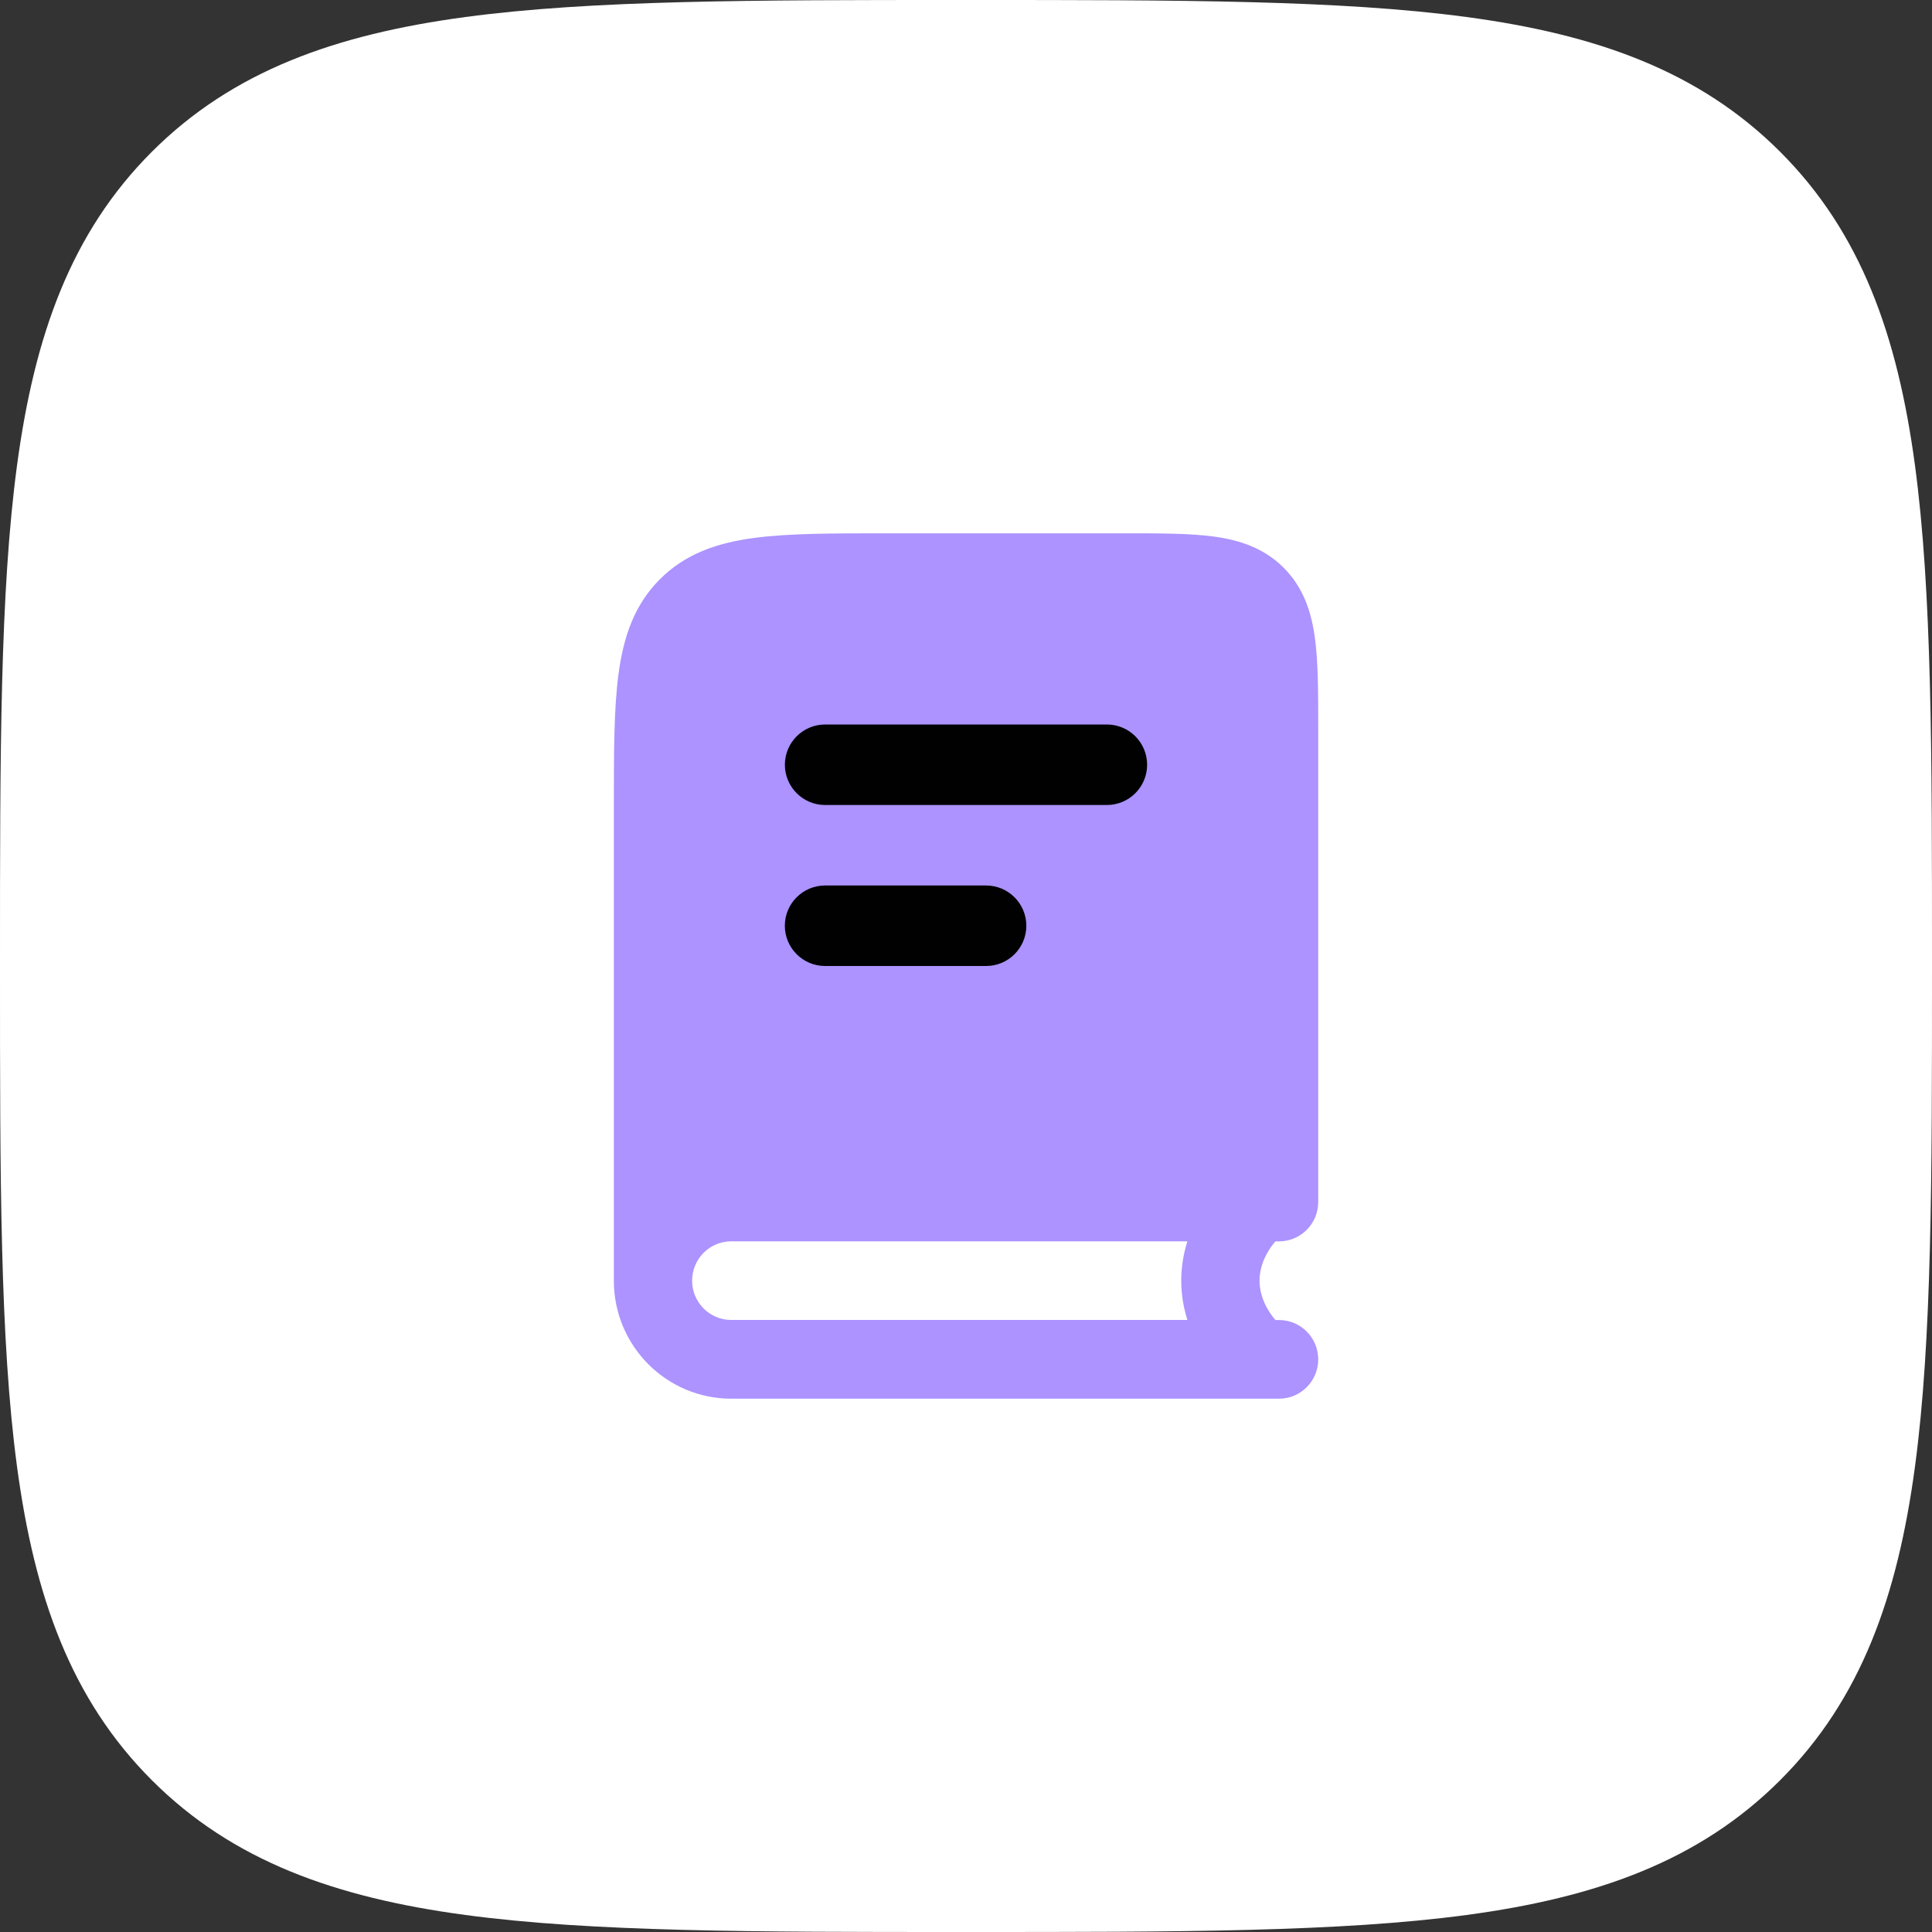 <?xml version="1.0" encoding="utf-8"?>
<svg xmlns="http://www.w3.org/2000/svg" fill="none" height="100%" overflow="visible" preserveAspectRatio="none" style="display: block;" viewBox="0 0 48 48" width="100%">
<rect x="0" y="0" width="48" height="48" fill="#333333" stroke="none"/>
<g id="Group 1171279799">
<path d="M24.134 3.48433e-07H23.866C18.737 -2.30662e-05 14.708 -4.64044e-05 11.562 0.423C8.339 0.856 5.781 1.762 3.772 3.772C1.762 5.781 0.856 8.339 0.423 11.562C-4.64044e-05 14.708 -2.30662e-05 18.737 3.48433e-07 23.866V24.134C-2.30662e-05 29.263 -4.64044e-05 33.292 0.423 36.438C0.856 39.661 1.762 42.219 3.772 44.228C5.781 46.238 8.339 47.144 11.562 47.577C14.708 48 18.737 48 23.866 48H24.134C29.263 48 33.292 48 36.438 47.577C39.661 47.144 42.219 46.238 44.228 44.228C46.238 42.219 47.144 39.661 47.577 36.438C48 33.292 48 29.263 48 24.134V23.866C48 18.737 48 14.708 47.577 11.562C47.144 8.339 46.238 5.781 44.228 3.772C42.219 1.762 39.661 0.856 36.438 0.423C33.292 -4.64044e-05 29.263 -2.30662e-05 24.134 3.48433e-07Z" fill="white" id="Vector"/>
<g id="Frame">
<path clip-rule="evenodd" d="M27.956 13.25C28.817 13.25 29.559 13.25 30.153 13.33C30.79 13.416 31.401 13.611 31.896 14.109C32.391 14.607 32.585 15.221 32.67 15.861C32.75 16.458 32.751 17.204 32.751 18.068V29.863C32.751 30.403 32.315 30.841 31.778 30.841H31.688C31.658 30.877 31.625 30.916 31.593 30.96C31.426 31.192 31.293 31.485 31.293 31.818C31.293 32.152 31.426 32.443 31.593 32.676C31.625 32.72 31.658 32.76 31.688 32.796H31.778C32.315 32.796 32.75 33.233 32.751 33.773C32.751 34.312 32.315 34.75 31.778 34.75H18.168C16.557 34.75 15.251 33.438 15.251 31.818V20.035C15.251 18.706 15.251 17.611 15.367 16.744C15.488 15.837 15.752 15.037 16.39 14.396C17.028 13.754 17.824 13.488 18.726 13.366C19.588 13.25 20.678 13.25 22 13.25H27.956ZM18.168 30.84C17.631 30.84 17.195 31.278 17.195 31.817C17.195 32.357 17.631 32.794 18.168 32.794H29.5C29.409 32.502 29.348 32.176 29.348 31.817C29.348 31.458 29.409 31.131 29.5 30.84H18.168Z" fill="#AC93FF" fill-rule="evenodd" id="Vector_2"/>
<path d="M24.499 22C25.051 22 25.499 22.448 25.499 23C25.499 23.552 25.051 24 24.499 24H20.499C19.947 24 19.499 23.552 19.499 23C19.499 22.448 19.947 22 20.499 22H24.499ZM27.5 18C28.052 18 28.5 18.448 28.5 19C28.5 19.552 28.052 20 27.5 20H20.5C19.948 20 19.5 19.552 19.5 19C19.5 18.448 19.948 18 20.5 18H27.5Z" fill="#010101" id="Vector_3"/>
</g>
</g>
</svg>